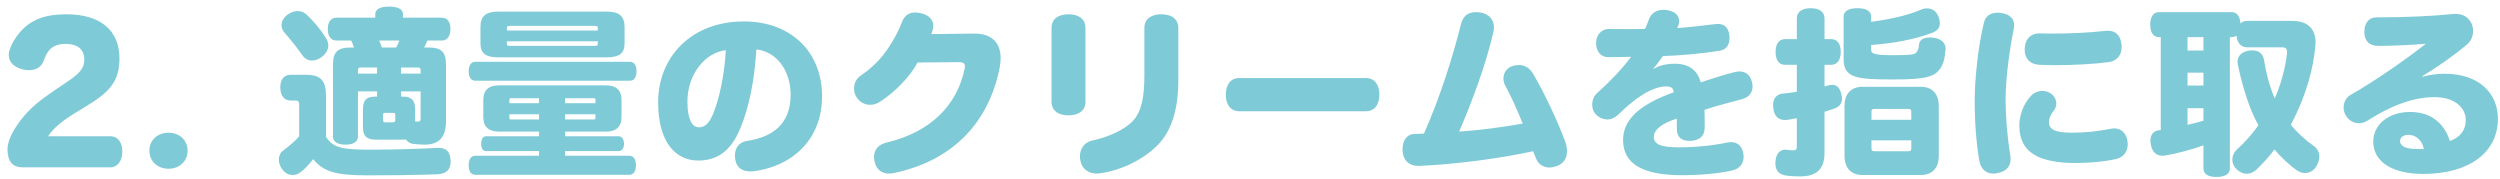 <svg width="280" height="20" viewBox="0 0 280 20" fill="none" xmlns="http://www.w3.org/2000/svg">
<path d="M5.34 10.66L6.34 9.96C8.18 8.7 9.44 8.08 9.44 6.68C9.44 5.46 8.62 4.92 7.34 4.92C5.88 4.92 5.3 5.64 4.92 6.74C4.66 7.5 4.06 7.86 3.28 7.86C3.06 7.86 2.82 7.84 2.58 7.78C1.66 7.56 0.98 7.02 0.98 6.16C0.98 5.98 1 5.8 1.08 5.6C1.32 4.84 1.8 4.08 2.26 3.58C3.4 2.28 4.92 1.6 7.42 1.6C11.28 1.6 13.38 3.4 13.38 6.58C13.38 9.18 12.14 10.38 9.78 11.82L8.8 12.42C7.02 13.48 6 14.32 5.38 15.26H12.34C13.24 15.26 13.7 16 13.7 16.96C13.7 17.92 13.24 18.74 12.34 18.74H2.52C1.34 18.74 0.84 17.98 0.84 16.72C0.84 15.9 1.34 14.84 1.88 14.08C2.42 13.26 3.36 12.02 5.34 10.66ZM18.871 14.86C20.071 14.86 21.011 15.68 21.011 16.88C21.011 18.08 20.071 18.9 18.871 18.9C17.671 18.9 16.731 18.08 16.731 16.88C16.731 15.68 17.671 14.86 18.871 14.86ZM42.231 10.82V10.24H40.091V15.3C40.091 15.88 39.571 16.2 38.691 16.2C37.831 16.2 37.291 15.88 37.291 15.3V7.2C37.291 5.8 37.871 5.32 39.251 5.32H39.651C39.571 5.06 39.451 4.8 39.331 4.54H37.691C37.051 4.54 36.711 4.04 36.711 3.24C36.711 2.48 37.051 1.98 37.691 1.98H42.031V1.6C42.031 1 42.631 0.74 43.571 0.74C44.531 0.74 45.131 1 45.131 1.6V1.98H49.471C50.111 1.98 50.451 2.46 50.451 3.24C50.451 4.02 50.111 4.54 49.471 4.54H47.871C47.751 4.8 47.631 5.06 47.511 5.32H48.011C49.391 5.32 49.951 5.8 49.951 7.2V13.6C49.951 15.42 49.111 16.2 47.551 16.2C47.071 16.2 46.591 16.16 46.171 16.1C45.871 16.04 45.631 15.88 45.471 15.62C45.351 15.64 45.191 15.64 45.031 15.64H42.111C41.071 15.64 40.651 15.26 40.651 14.24V12.22C40.651 11.2 41.071 10.82 42.011 10.82H42.231ZM44.911 8.24H47.111V7.86C47.111 7.64 47.031 7.56 46.791 7.56H44.911V8.24ZM44.911 10.24V10.82H45.131C46.071 10.82 46.491 11.2 46.491 12.22V13.6C46.611 13.62 46.731 13.62 46.851 13.62C47.031 13.62 47.111 13.54 47.111 13.28V10.24H44.911ZM42.231 8.24V7.56H40.411C40.171 7.56 40.091 7.64 40.091 7.86V8.24H42.231ZM42.771 5.32H44.371C44.511 5.06 44.631 4.8 44.731 4.54H42.471C42.591 4.8 42.671 5.06 42.771 5.32ZM44.271 13.42V12.92C44.271 12.66 44.191 12.64 43.971 12.64H43.171C42.971 12.64 42.891 12.66 42.891 12.92V13.42C42.891 13.66 42.971 13.7 43.171 13.7H43.971C44.191 13.7 44.271 13.66 44.271 13.42ZM34.271 1.58C35.051 2.26 36.011 3.44 36.491 4.24C36.671 4.52 36.771 4.8 36.771 5.1C36.771 5.5 36.571 5.92 36.111 6.32C35.751 6.62 35.331 6.78 34.951 6.78C34.531 6.78 34.151 6.6 33.891 6.22C33.291 5.36 32.551 4.44 31.851 3.64C31.651 3.42 31.531 3.12 31.531 2.82C31.531 2.44 31.711 2.04 32.151 1.68C32.531 1.38 32.951 1.24 33.331 1.24C33.691 1.24 34.011 1.36 34.271 1.58ZM36.511 10.78V15.32C37.351 16.66 38.551 16.76 41.691 16.76C44.051 16.76 46.831 16.68 48.991 16.56C49.031 16.56 49.071 16.56 49.111 16.56C49.971 16.56 50.431 16.98 50.471 18C50.471 18.04 50.471 18.08 50.471 18.1C50.471 19.02 49.951 19.48 48.991 19.52C46.971 19.6 43.671 19.64 41.271 19.64C37.631 19.64 36.251 19.26 35.071 17.82C34.671 18.34 34.151 18.96 33.551 19.36C33.351 19.5 33.071 19.6 32.751 19.6C32.391 19.6 31.971 19.44 31.631 18.98C31.351 18.62 31.231 18.22 31.231 17.86C31.231 17.46 31.391 17.1 31.671 16.9C32.311 16.42 33.051 15.82 33.511 15.26V11.84C33.511 11.34 33.451 11.26 33.011 11.26H32.531C31.811 11.26 31.391 10.66 31.391 9.8C31.391 8.9 31.811 8.38 32.531 8.38H34.331C35.931 8.38 36.511 9.04 36.511 10.78ZM60.371 14.74H55.871C54.691 14.74 54.131 14.16 54.131 13.12V11.18C54.131 10.14 54.691 9.56 55.871 9.56H67.871C69.051 9.56 69.611 10.14 69.611 11.18V13.12C69.611 14.16 69.051 14.74 67.871 14.74H63.291V15.26H69.291C69.631 15.26 69.891 15.58 69.891 16.12C69.891 16.6 69.631 16.92 69.291 16.92H63.291V17.44H70.491C70.951 17.44 71.231 17.86 71.231 18.5C71.231 19.16 70.951 19.58 70.491 19.58H53.251C52.731 19.58 52.491 19.16 52.491 18.5C52.491 17.88 52.731 17.44 53.251 17.44H60.371V16.92H54.451C54.071 16.92 53.891 16.6 53.891 16.12C53.891 15.6 54.071 15.26 54.451 15.26H60.371V14.74ZM60.371 11H57.311C57.091 11 57.051 11.02 57.051 11.2V11.56H60.371V11ZM60.371 12.8H57.051V13.18C57.051 13.36 57.091 13.38 57.311 13.38H60.371V12.8ZM63.291 13.38H66.431C66.651 13.38 66.691 13.36 66.691 13.18V12.8H63.291V13.38ZM63.291 11.56H66.691V11.2C66.691 11.02 66.651 11 66.431 11H63.291V11.56ZM69.951 3V4.86C69.951 6 69.331 6.42 67.971 6.42H55.791C54.431 6.42 53.811 6 53.811 4.86V3C53.811 1.8 54.431 1.3 55.791 1.3H67.971C69.331 1.3 69.951 1.8 69.951 3ZM56.771 4.62V4.92C56.771 5.1 56.851 5.14 57.131 5.14H66.591C66.871 5.14 66.951 5.1 66.951 4.92V4.62H56.771ZM56.771 3.42H66.951V3.14C66.951 2.94 66.871 2.9 66.591 2.9H57.131C56.851 2.9 56.771 2.94 56.771 3.14V3.42ZM70.571 9.04H53.231C52.751 9.04 52.491 8.62 52.491 7.98C52.491 7.36 52.751 6.92 53.231 6.92H70.571C71.031 6.92 71.291 7.34 71.291 7.98C71.291 8.62 71.031 9.04 70.571 9.04ZM84.711 5.54C84.511 9.12 83.831 12.2 82.891 14.44C81.771 17.08 80.191 17.98 78.191 17.98C75.691 17.98 73.711 15.96 73.711 11.46C73.711 6.4 77.411 2.4 83.311 2.4C88.671 2.4 92.071 5.9 92.071 10.76C92.071 13.72 90.851 16.02 88.811 17.5C87.591 18.4 85.951 19 84.391 19.18C84.271 19.2 84.151 19.2 84.031 19.2C83.171 19.2 82.491 18.8 82.351 17.86C82.311 17.72 82.311 17.58 82.311 17.44C82.311 16.56 82.771 15.92 83.691 15.78C86.551 15.34 88.551 13.88 88.551 10.62C88.551 7.88 86.951 5.76 84.711 5.54ZM81.291 5.62C78.991 5.88 76.991 8.3 76.991 11.38C76.991 13.46 77.571 14.26 78.251 14.26C78.851 14.26 79.391 13.98 79.931 12.6C80.571 11 81.151 8.34 81.291 5.62ZM107.431 6.96L102.771 7C101.831 8.72 100.231 10.28 98.651 11.34C98.251 11.62 97.851 11.74 97.451 11.74C96.871 11.74 96.331 11.46 95.971 10.94C95.751 10.64 95.651 10.28 95.651 9.92C95.651 9.36 95.891 8.8 96.411 8.46C97.291 7.88 98.231 7.04 98.951 6.12C99.711 5.14 100.551 3.72 100.971 2.58C101.271 1.76 101.771 1.4 102.471 1.4C102.691 1.4 102.911 1.42 103.151 1.48C104.071 1.7 104.531 2.24 104.531 2.88C104.531 3.02 104.511 3.18 104.471 3.32C104.431 3.48 104.371 3.64 104.311 3.82L109.071 3.76C111.151 3.74 112.071 4.86 112.071 6.5C112.071 6.84 112.031 7.18 111.971 7.54C110.831 13.38 107.031 17.94 100.111 19.38C99.911 19.42 99.731 19.44 99.571 19.44C98.811 19.44 98.231 19.04 98.011 18.3C97.931 18.06 97.891 17.82 97.891 17.6C97.891 16.82 98.331 16.2 99.251 15.98C104.251 14.8 107.191 11.78 108.031 7.72C108.051 7.62 108.071 7.52 108.071 7.44C108.071 7.12 107.911 6.96 107.431 6.96ZM121.571 3.12V11.4C121.571 12.42 120.771 12.92 119.671 12.92C118.571 12.92 117.771 12.42 117.771 11.4V3.12C117.771 2.1 118.571 1.6 119.671 1.6C120.771 1.6 121.571 2.1 121.571 3.12ZM131.971 3.12V9.02C131.971 12.42 131.131 14.78 129.611 16.3C128.131 17.78 125.671 19.1 123.111 19.42C123.011 19.44 122.911 19.44 122.811 19.44C121.971 19.44 121.231 18.96 121.031 18.1C120.971 17.9 120.951 17.7 120.951 17.52C120.951 16.64 121.471 15.92 122.331 15.74C124.251 15.34 125.991 14.48 126.871 13.56C127.851 12.52 128.171 10.88 128.171 8.42V3.12C128.171 2.1 128.971 1.6 130.071 1.6C131.171 1.6 131.971 2.1 131.971 3.12ZM152.971 12.46H138.811C137.811 12.46 137.291 11.7 137.291 10.6C137.291 9.5 137.811 8.74 138.811 8.74H152.971C153.971 8.74 154.491 9.5 154.491 10.6C154.491 11.7 153.971 12.46 152.971 12.46ZM170.545 13.84C169.985 12.48 169.305 10.88 168.585 9.58C168.445 9.32 168.385 9.06 168.385 8.8C168.385 8.18 168.745 7.62 169.345 7.42C169.625 7.32 169.885 7.28 170.125 7.28C170.765 7.28 171.325 7.62 171.705 8.26C173.005 10.46 174.545 13.76 175.305 15.88C175.445 16.24 175.505 16.6 175.505 16.94C175.505 17.7 175.145 18.32 174.365 18.6C174.085 18.7 173.805 18.76 173.545 18.76C172.905 18.76 172.365 18.44 172.105 17.9C171.985 17.62 171.865 17.32 171.705 16.94C168.045 17.74 163.085 18.4 158.965 18.58C158.925 18.58 158.885 18.58 158.825 18.58C157.825 18.58 157.165 17.98 157.085 16.92C157.085 16.84 157.085 16.76 157.085 16.7C157.085 15.72 157.585 15.04 158.385 15C158.685 15 159.285 14.98 159.485 14.96C161.225 11.04 162.685 6.5 163.625 2.72C163.865 1.76 164.445 1.36 165.305 1.36C165.465 1.36 165.645 1.38 165.825 1.4C166.745 1.56 167.325 2.18 167.325 3.06C167.325 3.22 167.305 3.38 167.265 3.56C166.465 7.08 164.925 11.26 163.425 14.74C165.825 14.58 168.305 14.24 170.545 13.84ZM185.165 7.68L185.205 7.72C185.865 7.32 186.625 7.14 187.585 7.14C189.165 7.14 190.105 7.86 190.485 9.22C191.685 8.82 192.965 8.42 194.165 8.1C194.405 8.04 194.605 8 194.805 8C195.505 8 196.005 8.38 196.205 9.14C196.265 9.32 196.285 9.5 196.285 9.68C196.285 10.34 195.925 10.88 195.125 11.1C193.845 11.46 192.305 11.82 190.905 12.3C190.925 12.9 190.925 13.64 190.925 14.28C190.925 15.28 190.285 15.76 189.285 15.78C188.225 15.8 187.805 15.26 187.805 14.42C187.805 14.04 187.805 13.54 187.805 13.28C185.885 13.9 185.225 14.64 185.225 15.34C185.225 16.08 185.865 16.5 187.985 16.5C190.065 16.5 191.965 16.28 193.365 15.98C193.545 15.94 193.705 15.92 193.865 15.92C194.565 15.92 195.085 16.3 195.245 17.16C195.265 17.3 195.285 17.44 195.285 17.56C195.285 18.34 194.825 18.92 193.965 19.1C192.485 19.44 190.465 19.62 188.345 19.62C183.965 19.62 181.785 18.34 181.785 15.68C181.785 13.42 183.585 11.72 187.445 10.34C187.445 9.9 187.185 9.68 186.625 9.68C185.125 9.68 183.265 10.84 181.265 12.82C180.885 13.18 180.465 13.38 180.025 13.38C179.605 13.38 179.165 13.22 178.785 12.86C178.485 12.6 178.325 12.16 178.325 11.72C178.325 11.24 178.505 10.76 178.905 10.4C180.365 9.1 181.685 7.7 182.685 6.36C182.005 6.38 181.045 6.4 180.125 6.4C179.225 6.4 178.765 5.68 178.765 4.86C178.765 4.8 178.765 4.76 178.765 4.7C178.825 3.82 179.425 3.22 180.265 3.24C180.725 3.26 181.285 3.26 181.925 3.26C182.585 3.26 183.365 3.26 184.245 3.24C184.405 2.88 184.565 2.52 184.685 2.16C184.945 1.46 185.525 1.1 186.305 1.1C186.445 1.1 186.585 1.12 186.745 1.14C187.605 1.26 188.065 1.76 188.065 2.36C188.065 2.56 188.025 2.76 187.925 2.96L187.845 3.14C189.005 3.06 190.505 2.9 192.125 2.7C192.225 2.68 192.305 2.68 192.405 2.68C193.145 2.68 193.565 3.12 193.685 3.88C193.705 4 193.705 4.14 193.705 4.26C193.705 4.98 193.385 5.56 192.625 5.68C190.505 6.02 188.125 6.22 186.245 6.28C185.905 6.74 185.565 7.26 185.165 7.68ZM204.345 12.52V17.12C204.345 18.94 203.445 19.76 201.605 19.76C200.965 19.76 200.345 19.72 199.925 19.64C199.165 19.48 198.845 19.04 198.845 18.3C198.845 18.2 198.845 18.08 198.865 17.96C198.945 17.2 199.385 16.76 199.925 16.76C199.985 16.76 200.065 16.76 200.145 16.78C200.345 16.82 200.525 16.84 200.805 16.84C201.185 16.84 201.245 16.74 201.245 16.28V13.24C200.885 13.32 200.545 13.36 200.205 13.42C200.105 13.44 200.005 13.44 199.905 13.44C199.165 13.44 198.685 12.98 198.605 12.06C198.585 11.96 198.585 11.86 198.585 11.78C198.585 11 198.965 10.56 199.685 10.48C200.165 10.44 200.705 10.36 201.245 10.28V7.26H199.945C199.225 7.26 198.865 6.72 198.865 5.82C198.865 4.94 199.225 4.38 199.945 4.38H201.245V2.04C201.245 1.32 201.845 0.92 202.805 0.92C203.745 0.92 204.345 1.32 204.345 2.04V4.38H205.085C205.785 4.38 206.165 4.92 206.165 5.8C206.165 6.7 205.785 7.26 205.085 7.26H204.345V9.68C204.465 9.64 204.585 9.6 204.705 9.58C204.885 9.52 205.065 9.5 205.205 9.5C205.705 9.5 206.025 9.8 206.205 10.44C206.265 10.66 206.305 10.86 206.305 11.04C206.305 11.64 205.965 12 205.385 12.18C205.045 12.3 204.705 12.4 204.345 12.52ZM209.565 5.04V5.52C209.565 6 209.765 6.18 212.105 6.18C214.145 6.18 214.465 6.1 214.645 5.86C214.805 5.66 214.905 5.4 214.925 5.04C214.965 4.48 215.385 4.2 216.125 4.2C216.245 4.2 216.385 4.2 216.525 4.22C217.385 4.32 217.905 4.78 217.905 5.44C217.905 5.46 217.905 5.5 217.905 5.54C217.805 6.66 217.625 7.32 217.165 7.86C216.545 8.6 215.605 8.9 212.045 8.9C207.945 8.9 206.485 8.74 206.485 6.64V1.86C206.485 1.22 207.065 0.92 208.045 0.92C208.985 0.92 209.565 1.22 209.565 1.86V2.44C211.605 2.18 213.625 1.74 215.165 1.08C215.385 0.98 215.605 0.94 215.825 0.94C216.365 0.94 216.825 1.22 217.065 1.76C217.205 2.08 217.265 2.36 217.265 2.62C217.265 3.14 216.945 3.48 216.345 3.7C214.405 4.42 212.045 4.86 209.565 5.04ZM217.145 11.88V17.44C217.145 18.86 216.365 19.6 215.125 19.6H208.605C207.365 19.6 206.585 18.86 206.585 17.44V11.88C206.585 10.46 207.365 9.72 208.605 9.72H215.125C216.365 9.72 217.145 10.46 217.145 11.88ZM214.065 13.42V12.56C214.065 12.26 213.985 12.2 213.665 12.2H210.005C209.685 12.2 209.605 12.26 209.605 12.56V13.42H214.065ZM214.065 16.58V15.72H209.605V16.58C209.605 16.88 209.685 16.94 210.005 16.94H213.665C213.985 16.94 214.065 16.88 214.065 16.58ZM226.765 5.48C226.785 4.52 227.305 3.74 228.445 3.74C228.465 3.74 228.505 3.74 228.525 3.74C228.965 3.76 229.465 3.76 230.005 3.76C231.825 3.76 234.045 3.66 235.785 3.46C235.885 3.44 235.985 3.44 236.085 3.44C237.065 3.44 237.525 4.1 237.605 5C237.625 5.08 237.625 5.18 237.625 5.26C237.625 6.1 237.165 6.82 236.165 6.96C234.445 7.18 232.205 7.3 230.285 7.3C229.625 7.3 229.025 7.28 228.465 7.26C227.225 7.2 226.745 6.44 226.765 5.48ZM229.985 12.44C229.725 12.74 229.485 13.24 229.485 13.66C229.485 14.5 230.125 14.86 232.085 14.86C233.605 14.86 234.985 14.7 236.425 14.42C236.565 14.4 236.685 14.38 236.805 14.38C237.605 14.38 238.145 14.96 238.265 15.74C238.285 15.88 238.305 16.02 238.305 16.14C238.305 16.94 237.885 17.6 237.025 17.8C235.865 18.08 234.125 18.26 232.425 18.26C230.605 18.26 229.105 17.98 228.145 17.5C226.805 16.82 226.165 15.72 226.165 14.02C226.165 13.02 226.565 11.72 227.425 10.78C227.785 10.38 228.265 10.18 228.745 10.18C229.045 10.18 229.365 10.26 229.645 10.44C230.085 10.72 230.305 11.16 230.305 11.6C230.305 11.9 230.205 12.2 229.985 12.44ZM224.165 1.46C225.045 1.6 225.585 2.04 225.585 2.82C225.585 2.94 225.565 3.06 225.545 3.2C225.065 5.56 224.625 8.84 224.625 11.2C224.625 12.88 224.805 15.32 225.145 17.32C225.165 17.5 225.185 17.66 225.185 17.8C225.185 18.7 224.665 19.2 223.745 19.38C223.585 19.42 223.425 19.44 223.265 19.44C222.445 19.44 221.845 18.94 221.685 18C221.365 16.24 221.165 13.74 221.165 11.34C221.165 8.66 221.605 4.9 222.205 2.52C222.385 1.78 222.945 1.42 223.745 1.42C223.885 1.42 224.025 1.44 224.165 1.46ZM255.585 5.3H251.685C250.965 5.3 250.545 4.76 250.485 3.98C250.345 4.1 250.165 4.16 249.945 4.16H249.745V18.88C249.745 19.5 249.165 19.82 248.245 19.82C247.325 19.82 246.785 19.5 246.785 18.88V16.28C245.385 16.78 243.825 17.2 242.485 17.42C242.385 17.44 242.285 17.44 242.185 17.44C241.605 17.44 241.065 17.12 240.905 16.24C240.865 16.06 240.845 15.9 240.845 15.76C240.845 15.08 241.205 14.66 241.745 14.6C241.825 14.58 241.925 14.58 242.005 14.56V4.16H241.805C241.165 4.16 240.825 3.62 240.825 2.76C240.825 1.9 241.165 1.36 241.805 1.36H249.945C250.545 1.36 250.885 1.84 250.925 2.62C251.125 2.44 251.365 2.34 251.685 2.34H256.765C258.445 2.34 259.345 3.24 259.345 4.74C259.345 4.86 259.345 4.96 259.325 5.08C259.105 7.74 258.265 10.54 257.025 13.08C256.865 13.38 256.725 13.68 256.565 13.98C257.285 14.84 258.165 15.66 259.105 16.32C259.545 16.62 259.765 17.06 259.765 17.54C259.765 17.86 259.665 18.22 259.465 18.56C259.165 19.1 258.685 19.38 258.165 19.38C257.865 19.38 257.545 19.28 257.245 19.08C256.325 18.42 255.485 17.62 254.745 16.74C254.125 17.56 253.445 18.3 252.725 19C252.385 19.3 252.025 19.46 251.645 19.46C251.225 19.46 250.785 19.26 250.425 18.88C250.145 18.58 250.025 18.24 250.025 17.9C250.025 17.44 250.225 17 250.605 16.68C251.385 15.98 252.205 15.06 252.945 14.04C252.705 13.58 252.465 13.12 252.265 12.64C251.525 10.92 250.925 8.7 250.645 7.26C250.625 7.14 250.605 7.04 250.605 6.92C250.605 6.22 251.105 5.8 251.905 5.66C252.025 5.64 252.145 5.64 252.265 5.64C252.965 5.64 253.445 6 253.565 6.7C253.765 7.92 254.105 9.48 254.765 11.02C255.465 9.46 255.965 7.62 256.145 5.96C256.145 5.9 256.145 5.84 256.145 5.8C256.145 5.46 256.005 5.3 255.585 5.3ZM245.005 8.14V9.58H246.785V8.14H245.005ZM246.785 5.66V4.16H245.005V5.66H246.785ZM245.005 12.12V13.98C245.605 13.84 246.205 13.7 246.785 13.52V12.12H245.005ZM271.285 8.54L271.305 8.6C272.185 8.36 273.005 8.26 273.805 8.26C277.645 8.26 279.765 10.44 279.765 13.3C279.765 16.98 276.685 19.48 271.385 19.48C267.965 19.48 265.805 18.14 265.805 15.86C265.805 13.9 267.585 12.54 269.925 12.54C272.485 12.54 273.825 14.02 274.385 15.8C275.565 15.36 276.165 14.58 276.165 13.44C276.165 12.12 275.005 10.88 272.645 10.88C270.245 10.88 267.745 11.86 265.145 13.52C264.865 13.7 264.545 13.8 264.205 13.8C263.685 13.8 263.145 13.56 262.785 13.02C262.585 12.74 262.485 12.38 262.485 12.02C262.485 11.48 262.745 10.94 263.245 10.64C265.825 9.18 269.305 6.78 271.705 4.9C270.125 5.04 267.885 5.14 266.345 5.14C265.345 5.14 264.805 4.54 264.805 3.6C264.805 2.6 265.265 1.94 266.245 1.94C266.425 1.94 266.605 1.94 266.765 1.94C269.425 1.94 272.445 1.8 274.605 1.58C274.745 1.56 274.885 1.56 275.005 1.56C275.805 1.56 276.365 1.84 276.765 2.54C276.905 2.8 276.985 3.12 276.985 3.46C276.985 4 276.785 4.58 276.305 4.98C274.805 6.26 272.905 7.56 271.285 8.54ZM271.465 16.7C271.325 15.74 270.565 15.1 269.765 15.1C269.165 15.1 268.805 15.38 268.805 15.8C268.805 16.18 269.125 16.5 269.825 16.62C270.325 16.7 270.845 16.7 271.465 16.7Z" fill="#7FCAD7"/>
</svg>
